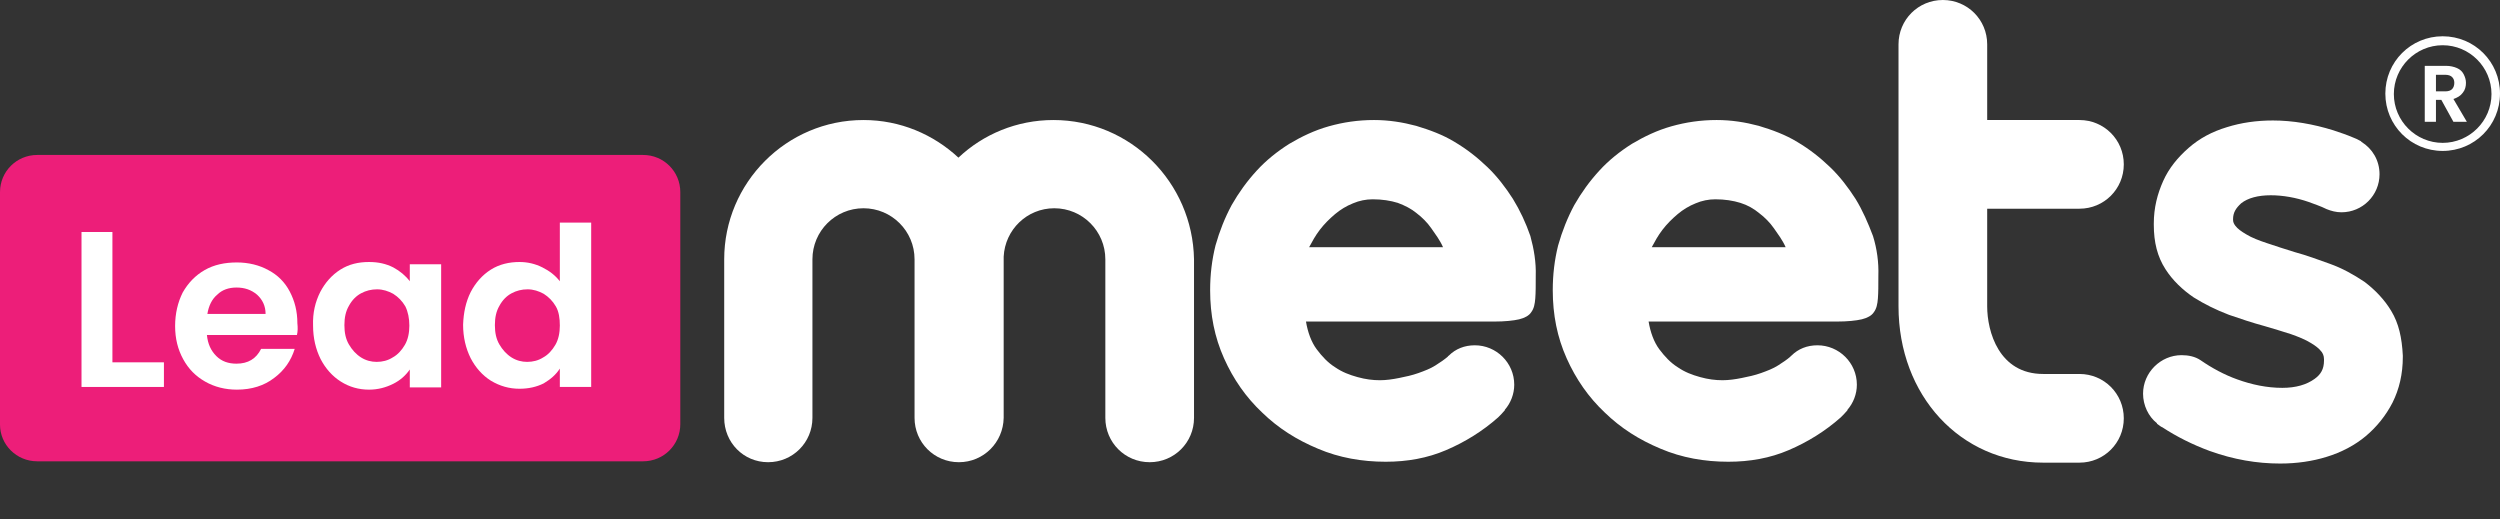 <?xml version="1.0" encoding="utf-8"?>
<!-- Generator: Adobe Illustrator 27.0.0, SVG Export Plug-In . SVG Version: 6.00 Build 0)  -->
<svg version="1.1" id="Layer_1" xmlns="http://www.w3.org/2000/svg" xmlns:xlink="http://www.w3.org/1999/xlink" x="0px" y="0px"
	 viewBox="0 0 558.2 115.9" style="enable-background:new 0 0 558.2 115.9;" xml:space="preserve">
<rect x="0" y="0" width="558.2" height="115.9" fill="#333333" stroke="none"/>
<style type="text/css">
	.st0{fill:#ED1E79;}
	.st1{fill:#FFFFFF;}
</style>
<path class="st0" d="M143.6,103H8.3C3.7,103,0,99.3,0,94.8V42.9c0-4.6,3.7-8.3,8.3-8.3h135.3c4.6,0,8.3,3.7,8.3,8.3v51.8
	C151.9,99.3,148.2,103,143.6,103z"/>
<g>
	<path class="st1" d="M25.2,80.9h11.4v5.5H18.2V51.8h6.9V80.9z"/>
	<path class="st1" d="M66.3,74.8H46.2c0.2,2,0.9,3.5,2.1,4.7s2.7,1.7,4.5,1.7c2.6,0,4.4-1.1,5.5-3.3h7.5c-0.8,2.6-2.3,4.8-4.6,6.5
		c-2.2,1.7-5,2.6-8.3,2.6c-2.6,0-5-0.6-7.1-1.8c-2.1-1.2-3.7-2.8-4.9-5c-1.2-2.2-1.8-4.6-1.8-7.4c0-2.8,0.6-5.3,1.7-7.5
		c1.2-2.1,2.8-3.8,4.9-5c2.1-1.2,4.5-1.7,7.2-1.7c2.6,0,5,0.6,7,1.7c2.1,1.1,3.7,2.7,4.8,4.8c1.1,2.1,1.7,4.4,1.7,7.1
		C66.5,73.1,66.5,74,66.3,74.8z M59.3,70.1c0-1.8-0.7-3.2-1.9-4.3c-1.3-1.1-2.8-1.6-4.6-1.6c-1.7,0-3.2,0.5-4.3,1.6
		c-1.2,1-1.9,2.5-2.2,4.3H59.3z"/>
	<path class="st1" d="M71.5,65.2c1.1-2.1,2.6-3.8,4.5-5c1.9-1.2,4-1.7,6.4-1.7c2.1,0,3.8,0.4,5.4,1.2c1.5,0.8,2.8,1.9,3.7,3.1V59h7
		v27.5h-7v-4c-0.9,1.3-2.1,2.4-3.7,3.2s-3.4,1.3-5.4,1.3c-2.3,0-4.4-0.6-6.3-1.8c-1.9-1.2-3.4-2.9-4.5-5c-1.1-2.2-1.7-4.7-1.7-7.5
		C69.8,69.8,70.4,67.4,71.5,65.2z M90.5,68.4c-0.7-1.2-1.6-2.1-2.7-2.8c-1.1-0.6-2.3-1-3.6-1c-1.3,0-2.5,0.3-3.6,0.9
		c-1.1,0.6-2,1.5-2.7,2.8c-0.7,1.2-1,2.6-1,4.3s0.3,3.1,1,4.3c0.7,1.2,1.6,2.2,2.7,2.9s2.3,1,3.5,1c1.3,0,2.5-0.3,3.6-1
		c1.1-0.6,2-1.6,2.7-2.8c0.7-1.2,1-2.7,1-4.3S91.1,69.6,90.5,68.4z"/>
	<path class="st1" d="M105.1,65.2c1.1-2.1,2.6-3.8,4.5-5c1.9-1.2,4.1-1.7,6.4-1.7c1.8,0,3.5,0.4,5.1,1.2c1.6,0.8,2.9,1.8,3.9,3.1
		V49.7h7v36.7h-7v-4.1c-0.9,1.4-2.1,2.4-3.6,3.3c-1.6,0.8-3.4,1.2-5.4,1.2c-2.3,0-4.4-0.6-6.4-1.8c-1.9-1.2-3.4-2.9-4.5-5
		c-1.1-2.2-1.7-4.7-1.7-7.5C103.5,69.8,104,67.4,105.1,65.2z M124.1,68.4c-0.7-1.2-1.6-2.1-2.7-2.8c-1.1-0.6-2.3-1-3.6-1
		c-1.3,0-2.5,0.3-3.6,0.9c-1.1,0.6-2,1.5-2.7,2.8c-0.7,1.2-1,2.6-1,4.3s0.3,3.1,1,4.3c0.7,1.2,1.6,2.2,2.7,2.9s2.3,1,3.5,1
		c1.3,0,2.5-0.3,3.6-1c1.1-0.6,2-1.6,2.7-2.8c0.7-1.2,1-2.7,1-4.3S124.8,69.6,124.1,68.4z"/>
</g>
<g>
	<g>
		<path class="st1" d="M464.3,46.6c5.5,0,9.9-4.4,9.9-9.9c0-5.5-4.4-9.9-9.9-9.9h-20.6V9.9c0-5.5-4.4-9.9-9.9-9.9
			c-5.5,0-9.9,4.4-9.9,9.9v58.5c0,19.9,13.8,34.9,32.3,34.9h8.1c5.5,0,9.9-4.4,9.9-9.9c0-5.5-4.4-9.9-9.9-9.9h-8.1
			c-9.9,0-12.5-9.5-12.5-15.1V46.6H464.3z"/>
		<path class="st1" d="M235.2,26.8c-8.2,0-15.7,3.2-21.2,8.4c-5.6-5.2-13-8.4-21.2-8.4c-17.2,0-31.1,14-31.1,31.1v35.4
			c0,5.5,4.3,9.9,9.8,9.9c5.5,0,9.9-4.4,9.9-9.9V57.9c0-6.3,5.1-11.4,11.4-11.4s11.4,5.1,11.4,11.4v35.4c0,5.5,4.4,9.9,9.9,9.9
			c5.5,0,9.9-4.4,10-9.9V57.9c0-0.2,0-0.4,0-0.6c0.3-6,5.2-10.8,11.3-10.8c6.3,0,11.4,5.1,11.4,11.4v35.4c0,5.5,4.4,9.9,9.9,9.9
			c5.5,0,9.9-4.4,9.9-9.9V57.9C266.3,40.7,252.4,26.8,235.2,26.8z"/>
		<path class="st1" d="M533.9,69.4c-1.5-2.5-3.6-4.7-6-6.5c-2.4-1.6-4.9-3-7.7-4c-2.5-0.9-5.2-1.9-7.8-2.6c-2.2-0.7-4.2-1.3-6.2-2
			c-1.8-0.6-3.4-1.2-4.7-2c-1-0.6-1.9-1.2-2.4-1.9c-0.3-0.4-0.5-0.8-0.5-1.3v-0.2c0-1.4,0.6-2.4,1.8-3.5c1.5-1.2,3.8-1.8,6.6-1.8
			c2.7,0,5.6,0.5,8.5,1.5c1.3,0.5,2.6,0.9,4,1.6c1,0.4,2.1,0.7,3.3,0.7c4.7,0,8.5-3.8,8.5-8.5c0-3.1-1.6-5.7-4-7.2
			c-0.1-0.1-0.1-0.1-0.2-0.2c-0.1,0-0.1-0.1-0.2-0.1c-0.5-0.3-1-0.5-1.5-0.7c-1.4-0.6-2.9-1.1-4.4-1.6c-4.5-1.4-9.1-2.2-13.5-2.2
			c-3.7,0-7.1,0.5-10.3,1.5c-3.3,1-6.1,2.5-8.5,4.6c-2.4,2.1-4.4,4.5-5.7,7.4c-1.3,2.9-2.1,6-2.1,9.5v0.3c0,3.9,0.8,7.1,2.6,9.9
			c1.6,2.5,3.8,4.6,6.3,6.3c2.4,1.5,5,2.8,7.9,3.9c2.6,0.9,5.3,1.8,7.9,2.5c2.1,0.6,4,1.2,5.9,1.8c1.7,0.6,3.2,1.2,4.5,2
			c1,0.6,1.8,1.2,2.4,2c0.2,0.3,0.5,0.8,0.5,1.6v0.3c0,1.9-0.7,3.1-2.1,4.1c-1.8,1.3-4.2,2-7.2,2c-3.4,0-6.8-0.7-10.1-1.9
			c-2.8-1-5.6-2.5-8.2-4.3c-1.2-0.8-2.7-1.1-4.2-1.1c-4.7,0-8.6,3.9-8.6,8.6c0,2.6,1.2,5.1,3.1,6.6v0.1c0.1,0.1,0.3,0.2,0.4,0.3
			c0.3,0.2,0.5,0.4,0.8,0.5c3.2,2.1,6.8,3.9,10.6,5.3c5.3,1.9,10.5,2.8,15.7,2.8c3.7,0,7.2-0.5,10.4-1.5c3.3-1,6.3-2.6,8.7-4.6
			c2.5-2.1,4.5-4.6,6-7.5c1.5-3,2.3-6.4,2.3-10.2v-0.3C536.3,75.4,535.6,72.2,533.9,69.4z"/>
		<path class="st1" d="M337.8,44.4c-1.6-2.5-3.5-5-5.7-7.1c-2.3-2.2-4.6-4-7.3-5.6c-2.6-1.6-5.6-2.7-8.6-3.6c-3-0.8-6.1-1.3-9.4-1.3
			c-3.6,0-6.9,0.5-10.1,1.4c-3.2,0.9-6.1,2.3-8.8,3.9c-2.7,1.7-5.2,3.7-7.3,6c-2.2,2.4-4,4.9-5.6,7.7c-1.5,2.8-2.7,5.8-3.6,9
			c-0.8,3.2-1.2,6.5-1.2,10c0,5.5,1,10.5,3.1,15.2c2.1,4.7,4.9,8.7,8.5,12.1c3.6,3.5,7.7,6.1,12.5,8.1c4.7,2,9.8,2.9,15.1,2.9
			c4.8,0,9.3-0.8,13.5-2.6c4.2-1.8,8.1-4.2,11.6-7.3c0.6-0.6,1-1,1.5-1.6c0,0,0,0,0-0.1c1.3-1.5,2.1-3.5,2.1-5.6
			c0-4.9-4-8.8-8.8-8.8c-2.3,0-4.3,0.8-5.8,2.3c-0.1,0.1-0.2,0.1-0.2,0.2c-0.8,0.7-1.7,1.3-2.8,2s-2.4,1.2-3.8,1.7
			c-1.4,0.5-2.8,0.8-4.3,1.1c-1.5,0.3-2.9,0.5-4.3,0.5c-1.6,0-3.2-0.2-5-0.7c-1.8-0.5-3.4-1.1-5-2.2c-1.6-1-2.9-2.4-4.1-4
			c-1.2-1.6-2-3.8-2.4-6.2h42c2.4,0,4.3-0.2,5.6-0.5c1.2-0.3,2.2-0.8,2.7-1.6c0.6-0.8,0.8-1.8,0.9-3.1c0.1-1.3,0.1-2.9,0.1-5
			c0.1-3-0.4-6-1.2-8.9C340.7,49.8,339.4,47,337.8,44.4z M292.3,55.2c0.7-1.3,1.4-2.6,2.4-3.9c1-1.3,2.1-2.4,3.4-3.5
			c1.2-1,2.5-1.8,4-2.4c1.4-0.6,2.9-0.9,4.4-0.9c2.1,0,4,0.3,5.6,0.8c1.6,0.6,3,1.3,4.2,2.3c1.2,0.9,2.4,2.1,3.3,3.4
			c0.9,1.3,1.9,2.6,2.6,4.2H292.3z"/>
		<path class="st1" d="M414.3,44.4c-1.6-2.5-3.5-5-5.7-7.1c-2.3-2.2-4.6-4-7.3-5.6c-2.6-1.6-5.6-2.7-8.6-3.6c-3-0.8-6.1-1.3-9.4-1.3
			c-3.6,0-6.9,0.5-10.1,1.4c-3.2,0.9-6.1,2.3-8.8,3.9c-2.7,1.7-5.2,3.7-7.3,6c-2.2,2.4-4,4.9-5.6,7.7c-1.5,2.8-2.7,5.8-3.6,9
			c-0.8,3.2-1.2,6.5-1.2,10c0,5.5,1,10.5,3.1,15.2c2.1,4.7,4.9,8.7,8.5,12.1c3.6,3.5,7.7,6.1,12.5,8.1c4.7,2,9.8,2.9,15.1,2.9
			c4.8,0,9.3-0.8,13.5-2.6c4.2-1.8,8.1-4.2,11.6-7.3c0.6-0.6,1-1,1.5-1.6c0,0,0,0,0-0.1c1.3-1.5,2.1-3.5,2.1-5.6
			c0-4.9-4-8.8-8.8-8.8c-2.3,0-4.3,0.8-5.8,2.3c-0.1,0.1-0.2,0.1-0.2,0.2c-0.8,0.7-1.7,1.3-2.8,2s-2.4,1.2-3.8,1.7
			c-1.4,0.5-2.8,0.8-4.3,1.1c-1.5,0.3-2.9,0.5-4.3,0.5c-1.6,0-3.2-0.2-5-0.7c-1.8-0.5-3.4-1.1-5-2.2c-1.6-1-2.9-2.4-4.1-4
			c-1.2-1.6-2-3.8-2.4-6.2h42c2.4,0,4.3-0.2,5.6-0.5c1.2-0.3,2.2-0.8,2.7-1.6c0.6-0.8,0.8-1.8,0.9-3.1c0.1-1.3,0.1-2.9,0.1-5
			c0.1-3-0.3-6-1.2-8.9C417.1,49.8,415.9,47,414.3,44.4z M368.8,55.2c0.7-1.3,1.4-2.6,2.4-3.9c1-1.3,2.1-2.4,3.4-3.5
			c1.2-1,2.5-1.8,4-2.4c1.4-0.6,2.9-0.9,4.4-0.9c2.1,0,4,0.3,5.6,0.8s3,1.3,4.2,2.3c1.2,0.9,2.4,2.1,3.3,3.4
			c0.9,1.3,1.9,2.6,2.6,4.2H368.8z"/>
	</g>
	<g>
		<path class="st1" d="M547.8,27.2l-2.7-4.9h-1.2v4.9h-2.5V14.7h4.7c1,0,1.8,0.2,2.5,0.5c0.7,0.3,1.2,0.8,1.5,1.4
			c0.3,0.6,0.5,1.2,0.5,1.9c0,0.8-0.2,1.6-0.7,2.2c-0.5,0.7-1.2,1.1-2.1,1.4l3,5.1H547.8z M543.9,20.4h2.1c0.7,0,1.2-0.2,1.5-0.5
			c0.3-0.3,0.5-0.8,0.5-1.4c0-0.6-0.2-1-0.5-1.3c-0.3-0.3-0.8-0.5-1.5-0.5h-2.1V20.4z"/>
	</g>
	<g>
		<path class="st1" d="M545.4,33.7c-7.1,0-12.8-5.7-12.8-12.8s5.7-12.8,12.8-12.8s12.8,5.7,12.8,12.8S552.5,33.7,545.4,33.7z
			 M545.4,10.1c-6,0-10.9,4.9-10.9,10.9s4.9,10.9,10.9,10.9c6,0,10.9-4.9,10.9-10.9S551.4,10.1,545.4,10.1z"/>
	</g>
</g>
</svg>
